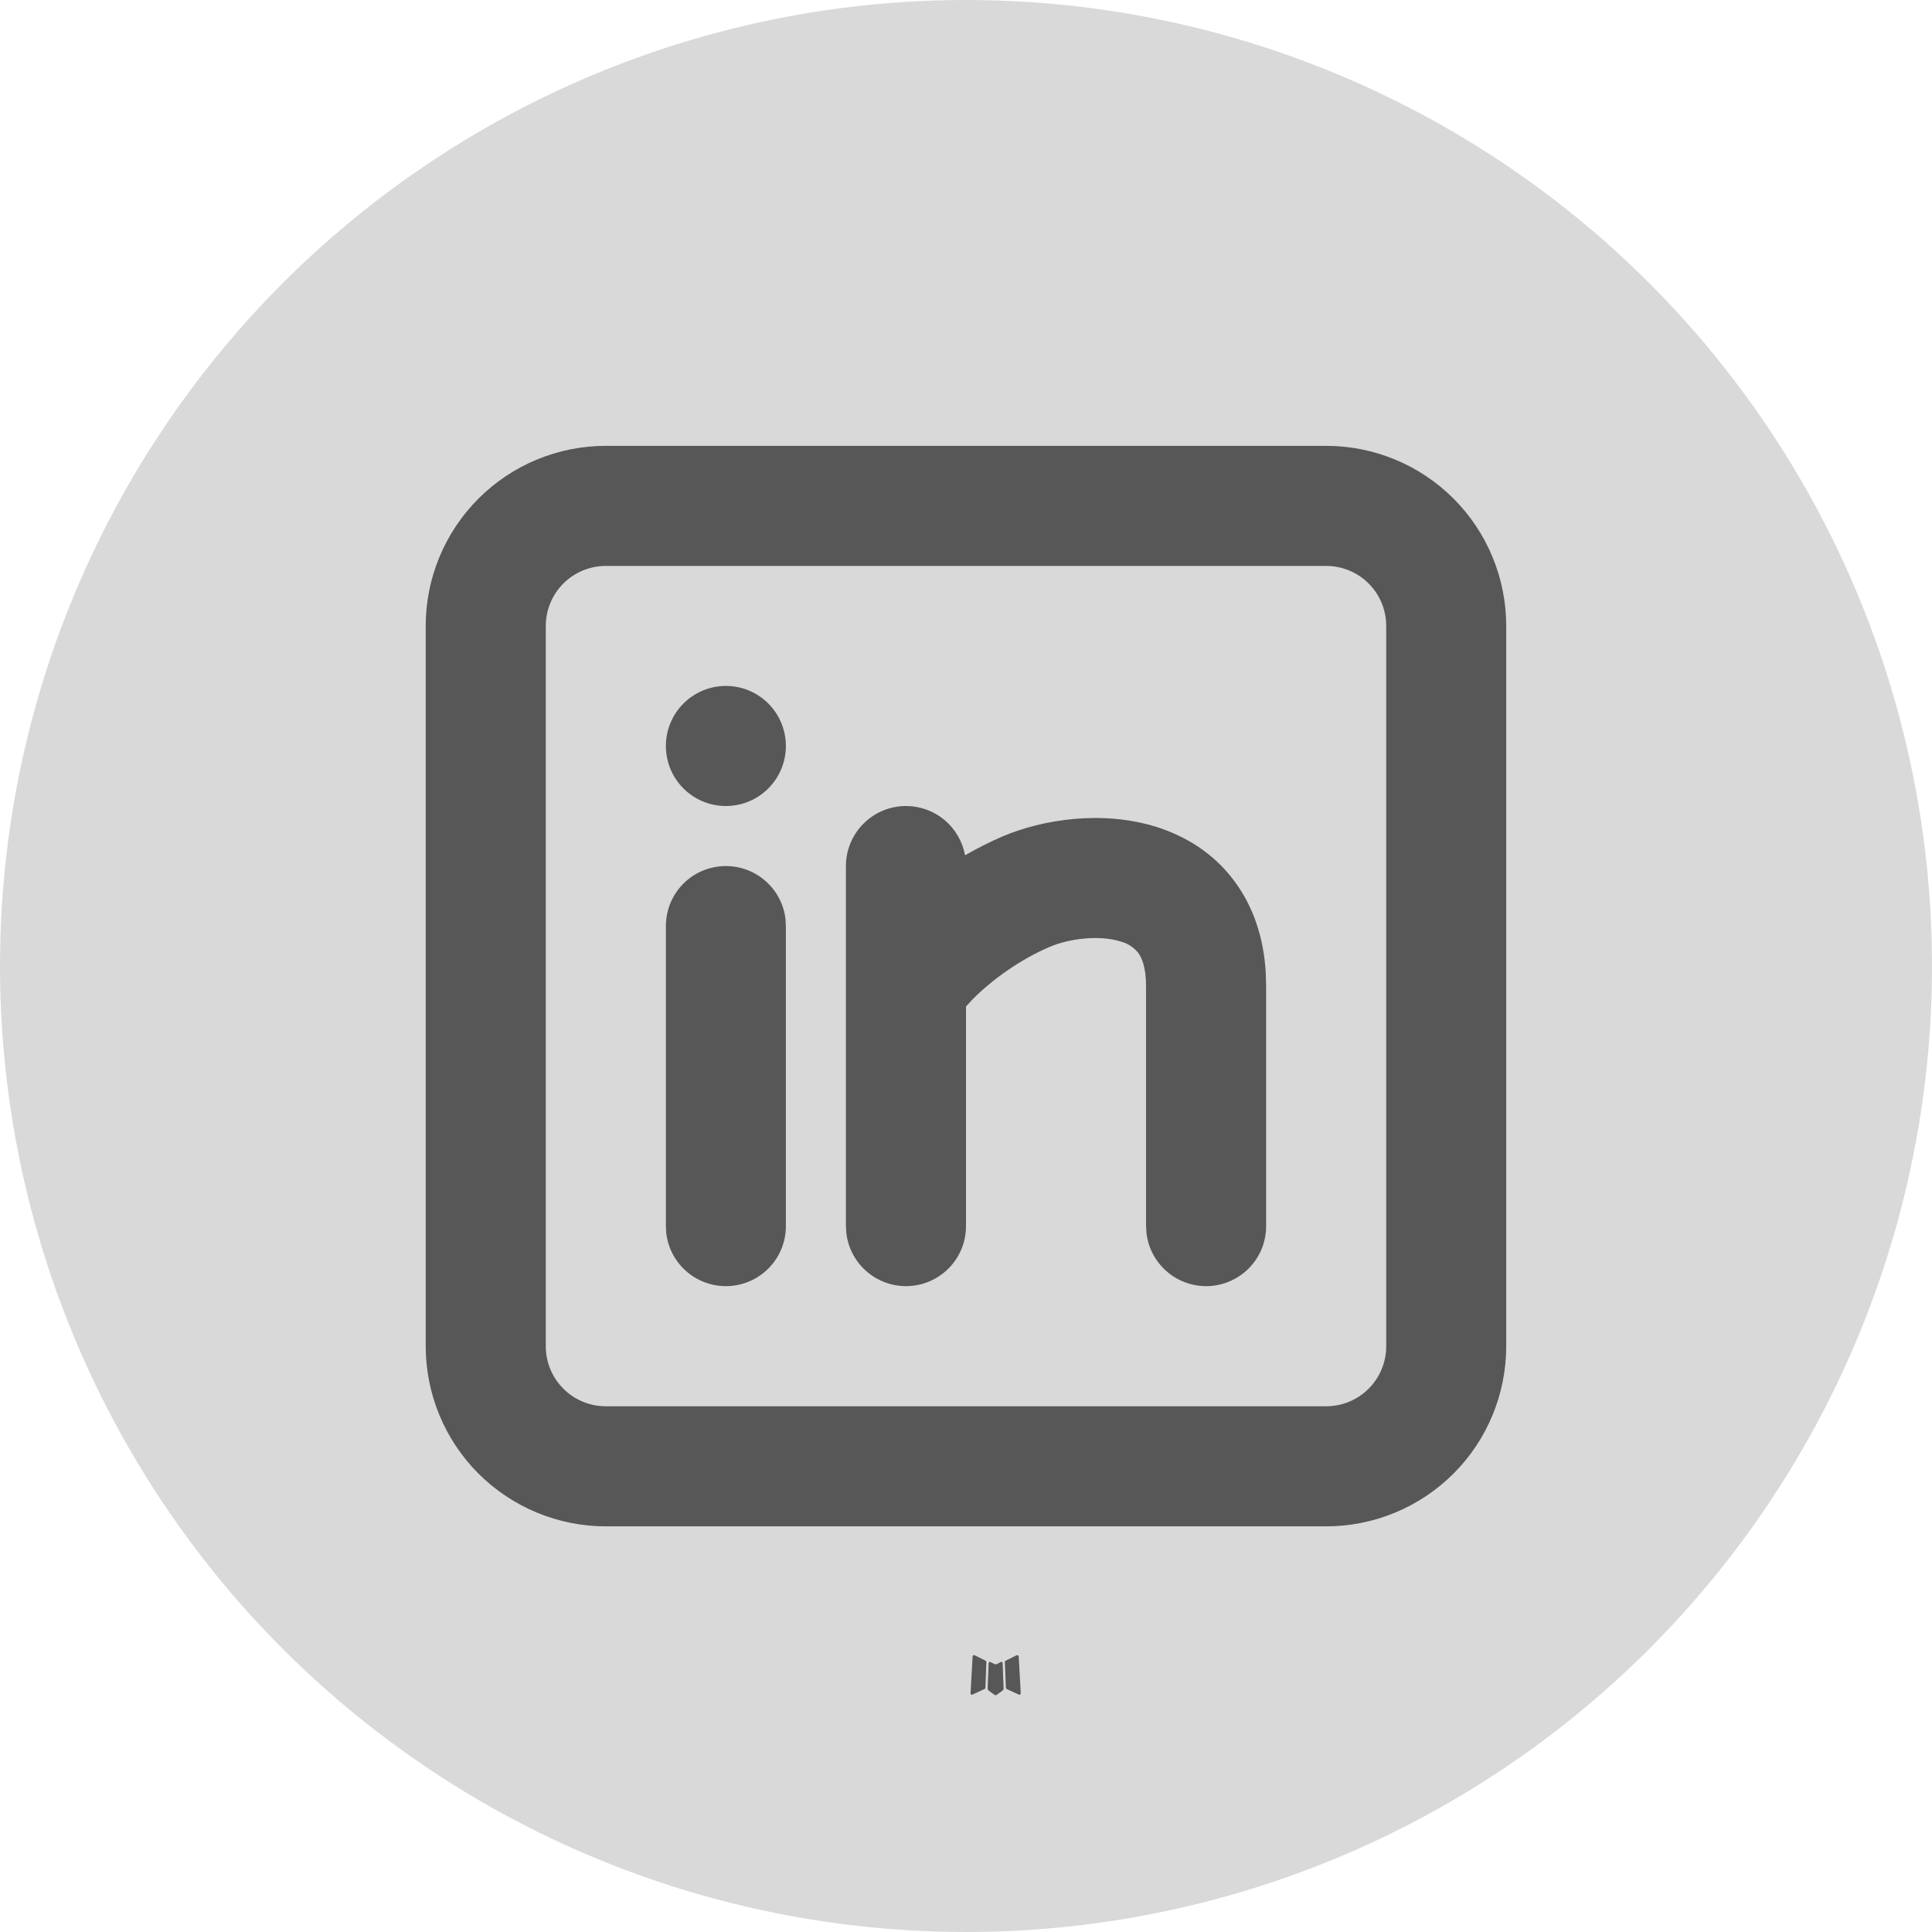 <svg width="26" height="26" viewBox="0 0 26 26" fill="none" xmlns="http://www.w3.org/2000/svg">
<circle cx="13" cy="13" r="13" fill="#D9D9D9"/>
<path d="M13.479 22.365L13.47 22.366L13.413 22.395L13.396 22.398L13.385 22.395L13.328 22.366C13.319 22.364 13.313 22.365 13.309 22.37L13.305 22.379L13.291 22.724L13.296 22.741L13.304 22.751L13.388 22.811L13.4 22.814L13.409 22.811L13.493 22.751L13.503 22.738L13.506 22.724L13.493 22.379C13.491 22.371 13.486 22.366 13.479 22.365ZM13.693 22.274L13.682 22.275L13.533 22.35L13.525 22.358L13.523 22.367L13.537 22.715L13.541 22.724L13.548 22.73L13.71 22.805C13.72 22.808 13.728 22.806 13.733 22.799L13.737 22.787L13.709 22.291C13.707 22.282 13.701 22.276 13.693 22.274ZM13.115 22.275C13.112 22.273 13.108 22.272 13.104 22.273C13.1 22.274 13.096 22.277 13.094 22.28L13.089 22.291L13.061 22.787C13.062 22.797 13.066 22.803 13.075 22.807L13.087 22.805L13.249 22.73L13.258 22.724L13.261 22.715L13.274 22.367L13.272 22.358L13.264 22.349L13.115 22.275Z" fill="black" fill-opacity="0.6"/>
<path d="M17.847 6C18.49 6 19.106 6.255 19.561 6.71C20.015 7.164 20.27 7.781 20.27 8.423V18.117C20.27 18.76 20.015 19.377 19.561 19.831C19.106 20.285 18.49 20.541 17.847 20.541H8.153C7.51 20.541 6.894 20.285 6.439 19.831C5.985 19.377 5.729 18.76 5.729 18.117V8.423C5.729 7.781 5.985 7.164 6.439 6.71C6.894 6.255 7.51 6 8.153 6H17.847ZM17.847 7.616H8.153C7.939 7.616 7.733 7.701 7.582 7.852C7.43 8.004 7.345 8.209 7.345 8.423V18.117C7.345 18.332 7.43 18.537 7.582 18.689C7.733 18.84 7.939 18.925 8.153 18.925H17.847C18.061 18.925 18.267 18.84 18.418 18.689C18.57 18.537 18.655 18.332 18.655 18.117V8.423C18.655 8.209 18.57 8.004 18.418 7.852C18.267 7.701 18.061 7.616 17.847 7.616ZM9.769 11.655C9.966 11.655 10.157 11.727 10.305 11.859C10.453 11.99 10.548 12.172 10.571 12.368L10.576 12.463V16.502C10.576 16.708 10.497 16.906 10.356 17.055C10.215 17.205 10.021 17.295 9.816 17.307C9.61 17.319 9.408 17.252 9.25 17.12C9.092 16.988 8.991 16.801 8.966 16.596L8.961 16.502V12.463C8.961 12.248 9.046 12.043 9.197 11.891C9.349 11.74 9.554 11.655 9.769 11.655ZM12.192 10.847C12.381 10.847 12.564 10.913 12.71 11.034C12.855 11.156 12.953 11.324 12.987 11.51C13.15 11.416 13.318 11.332 13.49 11.257C14.029 11.027 14.836 10.9 15.565 11.129C15.947 11.25 16.331 11.476 16.615 11.862C16.869 12.205 17.007 12.623 17.034 13.092L17.039 13.27V16.502C17.039 16.708 16.96 16.906 16.819 17.055C16.677 17.205 16.484 17.295 16.279 17.307C16.073 17.319 15.871 17.252 15.713 17.12C15.555 16.988 15.453 16.801 15.429 16.596L15.423 16.502V13.27C15.423 13.004 15.359 12.879 15.317 12.822C15.256 12.747 15.173 12.694 15.08 12.67C14.799 12.581 14.394 12.628 14.125 12.743C13.721 12.916 13.351 13.187 13.099 13.438L13 13.545V16.502C13 16.708 12.921 16.906 12.78 17.055C12.638 17.205 12.445 17.295 12.239 17.307C12.034 17.319 11.832 17.252 11.674 17.12C11.516 16.988 11.414 16.801 11.39 16.596L11.384 16.502V11.655C11.384 11.441 11.469 11.235 11.621 11.084C11.772 10.932 11.978 10.847 12.192 10.847ZM9.769 9.231C9.983 9.231 10.188 9.316 10.34 9.468C10.491 9.619 10.576 9.825 10.576 10.039C10.576 10.253 10.491 10.459 10.34 10.61C10.188 10.762 9.983 10.847 9.769 10.847C9.554 10.847 9.349 10.762 9.197 10.61C9.046 10.459 8.961 10.253 8.961 10.039C8.961 9.825 9.046 9.619 9.197 9.468C9.349 9.316 9.554 9.231 9.769 9.231Z" fill="black" fill-opacity="0.6"/>
</svg>
